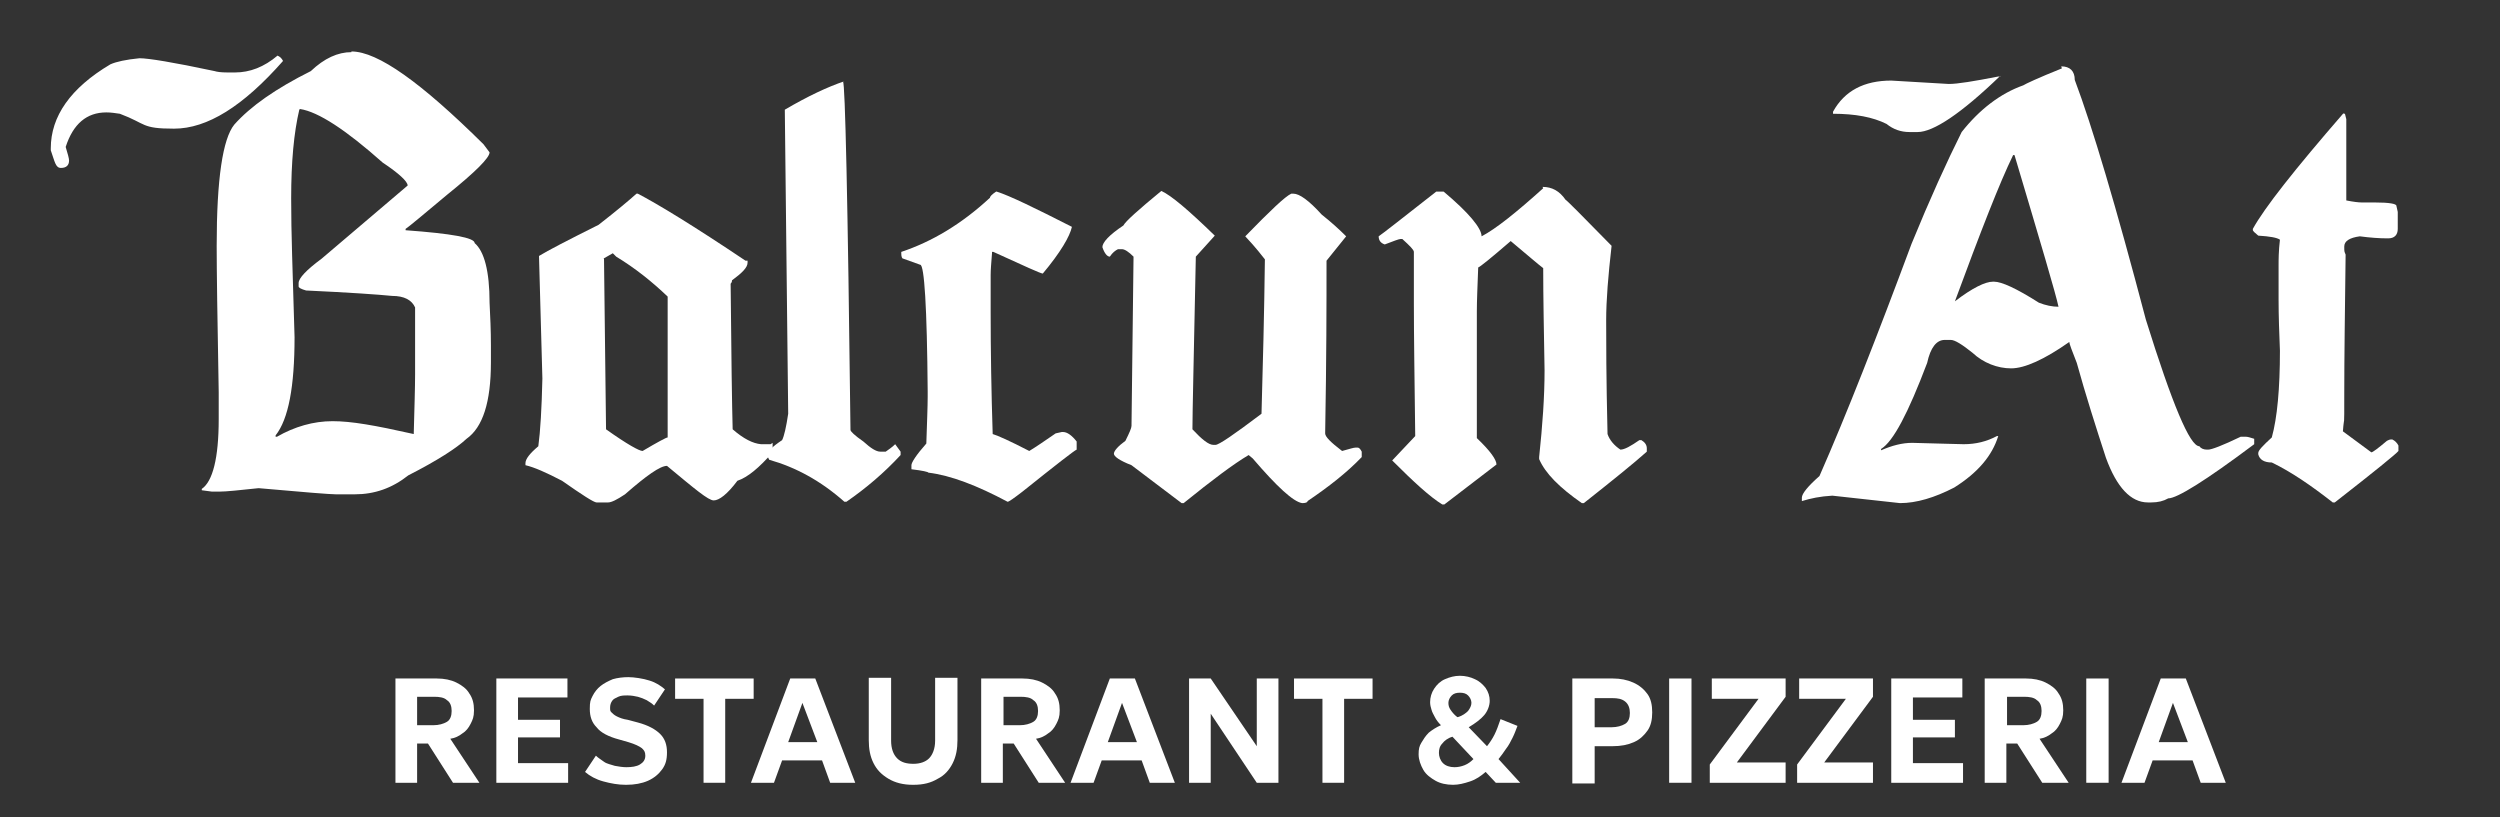 <?xml version="1.0" encoding="UTF-8"?>
<svg id="Livello_1" data-name="Livello 1" xmlns="http://www.w3.org/2000/svg" version="1.1" viewBox="0 0 369.2 120.7">
  <rect x="0" y="0" width="369.2" height="120.7" fill="#333333" stroke="none"/>
  <defs>
    <style>
      .cls-1 {
        fill: #fff;
        stroke-width: 0px;
      }
    </style>
  </defs>
  <g>
    <path class="cls-1" d="M40.9,8.2c.4.1.7.4.9.8-5.9,6.7-11.2,10-16.1,10s-4-.7-8-2.2c-.7-.1-1.3-.2-2-.2-2.9,0-4.9,1.7-6,5.1.3,1,.5,1.7.5,2,0,.7-.4,1.1-1.2,1.1s-.9-.9-1.5-2.6v-.3c0-4.7,2.9-8.9,8.8-12.4.9-.4,2.3-.7,4.3-.9,1.3,0,5,.6,11.1,1.9.3.1.9.2,1.9.2h1.1c2.2,0,4.3-.8,6.3-2.5ZM51.9,7.6c3.9,0,10.3,4.6,19.5,13.7l.9,1.2c0,.8-2.1,2.9-6.2,6.2-3.6,3-5.6,4.7-6.2,5.1v.2c6.8.5,10.2,1.1,10.2,1.9,1.4,1.2,2.2,4.1,2.2,8.8.1,2,.2,4.1.2,6.3v2.5c0,5.9-1.2,9.6-3.6,11.3-1.5,1.4-4.3,3.2-8.6,5.4-2.4,1.9-5,2.8-7.9,2.8h-2.8c-.8,0-4.6-.3-11.3-.9h-.2c-2.8.3-4.7.5-5.7.5h-1.1l-1.5-.2v-.2c1.6-1.1,2.5-4.5,2.5-10.3v-4c-.2-10.9-.3-18.1-.3-21.6,0-9.9.9-15.8,2.6-17.9,2.4-2.7,6.1-5.3,11.3-7.9,2-1.9,4-2.8,6-2.8ZM44.2,16.2c-.8,3.4-1.2,7.7-1.2,13.1s.2,10,.5,20.5c0,7.3-.9,12.1-2.8,14.5v.2h.2c2.6-1.5,5.4-2.3,8.2-2.3s6.2.6,12,1.9c.1-3.9.2-6.8.2-8.8v-9.9c-.5-1.1-1.6-1.7-3.4-1.7-2-.2-6.2-.5-12.7-.8-.7-.2-1.1-.4-1.1-.6v-.5c0-.7,1.1-1.9,3.4-3.6l12.7-10.8c0-.6-1.3-1.8-3.7-3.4-5.4-4.8-9.5-7.5-12.2-7.9Z"/>
    <path class="cls-1" d="M94,28.5c3.1,1.6,8.5,4.9,16.1,10h.3v.3c0,.7-.8,1.5-2.3,2.6,0,.1,0,.3-.2.5.1,10.7.2,17.9.3,21.5,1.6,1.4,3,2.1,4.2,2.2h1.4l.3-.2v1.4c-2,2.3-3.7,3.7-5.2,4.2-1.5,2-2.7,2.9-3.5,2.9s-2.8-1.7-6.9-5.1c-1,0-3,1.4-6.2,4.2-1.2.8-2,1.2-2.5,1.2h-1.7c-.4,0-2.1-1.1-5.1-3.2-2.3-1.2-4.1-2-5.4-2.3v-.3c0-.6.6-1.4,1.9-2.5.3-2.2.5-5.6.6-10l-.5-18.1c1.3-.8,4.2-2.3,8.8-4.6,2.7-2.1,4.6-3.7,5.6-4.6h.2ZM89.2,38.2l.3,25.2c3.1,2.2,4.9,3.2,5.4,3.2,2.2-1.3,3.5-2,3.7-2v-20.8c-2.3-2.2-4.8-4.2-7.6-5.9l-.5-.5-1.4.8Z"/>
    <path class="cls-1" d="M124.5,12.1c.3,0,.7,17.1,1.1,51.4,0,.2.6.8,1.9,1.7,1.1,1,1.9,1.5,2.5,1.5h.8c.4-.3.9-.6,1.4-1.1l.8,1.1v.5c-2.4,2.6-5.1,4.9-8,6.9h-.3c-3.5-3.1-7.2-5.1-11.1-6.2l-.3-.6c0-.6.7-1.3,2.2-2.3.3-.6.6-1.9.9-3.9l-.5-44.9c3.4-2,6.4-3.4,8.8-4.2Z"/>
    <path class="cls-1" d="M147.2,28.3c1.9.6,5.6,2.4,11.1,5.2-.3,1.4-1.7,3.8-4.3,6.9-.3,0-2.7-1.1-7.3-3.2h-.2v.2c-.1,1.3-.2,2.4-.2,3.2v5.4c0,5.8.1,11.9.3,18.1.7.2,2.5,1,5.4,2.5,1-.6,2.3-1.5,3.9-2.6l.9-.2h.2c.6,0,1.3.5,2,1.4v1.2c-.3.1-3,2.2-8,6.2-1.3,1-2,1.5-2.2,1.5-4.5-2.4-8.4-3.9-11.7-4.3,0-.1-.8-.3-2.5-.5v-.6c0-.4.7-1.5,2.2-3.2.1-3.1.2-5.5.2-6.9v-.8c-.1-12.5-.5-18.7-1.1-18.7l-2.5-.9c-.2,0-.3-.3-.3-.8v-.2c4.5-1.5,8.9-4.1,13.1-8,0-.2.3-.5.9-.9Z"/>
    <path class="cls-1" d="M171.5,28.2c1.4.6,4.1,2.9,7.9,6.6l-2.8,3.1c-.3,14.7-.5,23.2-.5,25.5,1.4,1.5,2.4,2.3,3.1,2.3h.3c.5,0,2.7-1.5,6.8-4.6.2-7.1.4-14.7.5-22.8-.4-.5-1.3-1.7-2.9-3.4,3.7-3.8,5.9-5.9,6.8-6.3h.3c.9,0,2.3,1,4.2,3.1,1.4,1.1,2.6,2.2,3.6,3.2l-2.9,3.6v.6c0,5.5,0,13.8-.2,24.9,0,.5.8,1.3,2.5,2.6,1.1-.3,1.7-.5,2-.5h.3c.2,0,.4.2.6.6v.8c-2.2,2.3-4.9,4.4-8,6.5,0,.2-.3.3-.8.3-1.3-.2-3.7-2.4-7.3-6.6l-.6-.5c-2.2,1.3-5.4,3.7-9.6,7.1h-.3l-7.4-5.6c-1.8-.7-2.6-1.3-2.6-1.7s.6-1.1,1.7-1.9c.6-1.2.9-1.9.9-2.2l.3-25c-.7-.7-1.3-1.1-1.7-1.1h-.6c-.4.2-.8.5-1.2,1.1-.4,0-.8-.5-1.1-1.4,0-.7,1-1.8,3.1-3.2.3-.6,2.2-2.3,5.6-5.1h.2Z"/>
    <path class="cls-1" d="M227.8,27.6c1.4,0,2.5.6,3.4,1.9.1,0,2.4,2.3,6.8,6.8-.5,4.4-.8,8-.8,11s0,8.4.2,16.8c.3.9,1,1.7,1.9,2.3.6,0,1.5-.5,2.8-1.4h.3c.5.3.8.7.8,1.2v.5c-1.9,1.7-5,4.2-9.3,7.6h-.3c-3.3-2.3-5.4-4.4-6.3-6.5v-.3c.5-4.7.8-8.9.8-12.8-.1-5.8-.2-10.8-.2-15.1-.8-.6-2.4-2-4.8-4-2.9,2.5-4.5,3.8-4.8,3.9-.1,2.7-.2,4.9-.2,6.5v18.7c2,1.9,2.9,3.2,2.9,3.9l-7.7,5.9h-.3c-1.8-1.1-4.2-3.3-7.4-6.5l3.4-3.6c-.1-8.4-.2-14.9-.2-19.6v-7.6c0-.3-.6-.9-1.7-1.9h-.3c-.2,0-1,.3-2.3.8-.6-.2-.9-.6-.9-1.2.6-.4,3.4-2.6,8.5-6.6h1.1c3.7,3.1,5.6,5.4,5.6,6.6,2.1-1.1,5.1-3.5,9.1-7.1Z"/>
    <path class="cls-1" d="M304.4,9.8c1.3,0,2,.7,2,2,2.6,6.9,6.1,18.7,10.5,35.4,3.9,12.5,6.5,18.7,7.9,18.7.2.3.6.5,1.1.5h.2c.5,0,2.1-.6,4.8-1.9h.8c.2,0,.6.1,1.2.3v.8c-7.2,5.4-11.4,8-12.7,8-.7.4-1.5.6-2.5.6h-.5c-2.5,0-4.6-2.2-6.2-6.6-1.5-4.6-3-9.3-4.3-14-.7-1.8-1.1-2.8-1.1-3.1-3.7,2.6-6.6,3.9-8.6,3.9s-4.1-.8-5.7-2.3c-1.5-1.2-2.6-1.9-3.2-1.9h-.9c-1.2,0-2.1,1.1-2.6,3.4-2.8,7.4-5,11.6-6.8,12.7v.2c1.6-.7,3.1-1.1,4.6-1.1,4.3.1,6.8.2,7.6.2,1.8,0,3.4-.4,4.9-1.2h.2c-.9,2.9-3,5.4-6.5,7.6-2.9,1.5-5.6,2.3-8,2.3l-10-1.1c-1.8.1-3.2.4-4.5.8v-.5c0-.6.9-1.7,2.6-3.2,4-9.1,8.5-20.6,13.6-34.3,2.7-6.6,5.2-12.1,7.4-16.5,2.6-3.3,5.7-5.7,9.1-6.9.3-.2,2.2-1.1,5.7-2.5ZM295.4,11.2c-5.8,5.6-9.9,8.3-12.2,8.3h-1.2c-1.3,0-2.4-.4-3.4-1.2-2-1-4.6-1.5-7.9-1.5v-.3c1.7-3.1,4.6-4.6,8.6-4.6l8.5.5c1.3,0,3.7-.4,7.3-1.1h.3ZM297.3,22.9c-2,4.1-4.8,11.3-8.6,21.6,2.6-2,4.5-2.9,5.6-2.9h.2c1.1,0,3.3,1,6.6,3.1,1,.4,2,.6,2.9.6-.4-1.9-2.6-9.3-6.5-22.4h-.2Z"/>
    <path class="cls-1" d="M346.1,16.8h.2l.2.8v12c1,.2,1.8.3,2.3.3h1.9c2.2,0,3.2.2,3.2.5l.2.9v2.5c0,.9-.5,1.4-1.4,1.4h-.2c-1.1,0-2.5-.1-4-.3-1.5.2-2.3.7-2.3,1.5s0,.7.2,1.2c-.1,8.2-.2,15.1-.2,20.7s0,2.7-.2,5.4l4.2,3.1c.2,0,1-.6,2.3-1.7.2-.1.4-.2.6-.2h.2c.4.2.7.5.9.9v.8c-.3.4-3.5,3-9.4,7.6h-.3c-3.2-2.5-6.1-4.5-9-5.9-1.1,0-1.8-.4-2-1.2v-.2c0-.4.7-1.1,2-2.3.8-2.9,1.2-7.2,1.2-12.8-.1-2.5-.2-5.1-.2-7.6v-4.9c0-.9,0-2.2.2-3.9-.4-.3-1.5-.5-3.2-.6-.5-.4-.8-.7-.8-.8v-.2c1.7-3.1,6.2-8.8,13.4-17.1Z"/>
  </g>
  <g>
    <path class="cls-1" d="M58.4,115.6v-15.4h6.1c1.1,0,2.1.2,2.9.6s1.5.9,1.9,1.6c.5.7.7,1.5.7,2.5s-.2,1.4-.5,2c-.3.6-.7,1.1-1.2,1.4-.5.4-1.1.7-1.8.8l4.3,6.5h-3.9l-3.7-5.8h-1.6v5.8h-3.3ZM61.6,107.1h2.4c.8,0,1.5-.2,2-.5s.7-.9.7-1.6-.2-1.3-.7-1.6c-.4-.4-1.1-.5-1.9-.5h-2.5v4.2Z"/>
    <path class="cls-1" d="M73.3,115.6v-15.4h10.5v2.8h-7.3v3.3h6.2v2.6h-6.2v3.8h7.4v2.9h-10.6Z"/>
    <path class="cls-1" d="M92.4,115.9c-1.1,0-2.2-.2-3.3-.5-1.1-.3-2-.8-2.7-1.4l1.6-2.4c.3.3.8.6,1.2.9s1,.4,1.6.6c.6.1,1.1.2,1.7.2.8,0,1.5-.1,2-.4.5-.3.8-.7.8-1.3s-.2-.8-.5-1.1c-.4-.3-1-.6-2-.9l-1.4-.4c-1.5-.4-2.7-1-3.3-1.8-.7-.7-1-1.6-1-2.7s.1-1.3.4-1.9c.3-.6.7-1.1,1.2-1.5s1.1-.7,1.8-1c.7-.2,1.5-.3,2.3-.3s2.2.2,3.1.5c1,.3,1.7.8,2.3,1.3l-1.6,2.4c-.3-.3-.6-.5-1.1-.8-.4-.2-.9-.4-1.3-.5s-1-.2-1.5-.2-1,0-1.4.2-.7.3-.9.6-.3.6-.3,1,0,.5.2.7c.2.2.4.4.8.6.4.2.9.4,1.6.5l1.5.4c1.5.4,2.6,1,3.3,1.7s1,1.6,1,2.7-.2,1.8-.7,2.5c-.5.7-1.2,1.3-2.1,1.7-.9.4-2,.6-3.2.6Z"/>
    <path class="cls-1" d="M103.9,115.6v-12.4h-4.2v-3h11.6v3h-4.2v12.4h-3.3Z"/>
    <path class="cls-1" d="M110.9,115.6l5.8-15.4h3.7l5.9,15.4h-3.7l-1.2-3.3h-5.9l-1.2,3.3h-3.6ZM116.4,109.6h4.3l-2.2-5.8-2.1,5.8Z"/>
    <path class="cls-1" d="M134.8,115.9c-1.4,0-2.6-.3-3.6-.9-1-.6-1.7-1.3-2.2-2.3-.5-1-.7-2.1-.7-3.4v-9.2h3.3v9.3c0,1.1.3,2,.9,2.6s1.4.8,2.4.8,1.8-.3,2.3-.8.9-1.4.9-2.6v-9.3h3.3v9.2c0,1.3-.2,2.4-.7,3.4-.5,1-1.2,1.8-2.2,2.3-1,.6-2.1.9-3.6.9Z"/>
    <path class="cls-1" d="M144.9,115.6v-15.4h6.1c1.1,0,2.1.2,2.9.6s1.5.9,1.9,1.6c.5.7.7,1.5.7,2.5s-.2,1.4-.5,2c-.3.6-.7,1.1-1.2,1.4-.5.4-1.1.7-1.8.8l4.3,6.5h-3.9l-3.7-5.8h-1.6v5.8h-3.3ZM148.2,107.1h2.4c.8,0,1.5-.2,2-.5s.7-.9.7-1.6-.2-1.3-.7-1.6c-.4-.4-1.1-.5-1.9-.5h-2.5v4.2Z"/>
    <path class="cls-1" d="M158.1,115.6l5.8-15.4h3.7l5.9,15.4h-3.7l-1.2-3.3h-5.9l-1.2,3.3h-3.6ZM163.6,109.6h4.3l-2.2-5.8-2.1,5.8Z"/>
    <path class="cls-1" d="M175.6,115.6v-15.4h3.2l6.8,10v-10h3.2v15.4h-3.2l-6.8-10.2v10.2h-3.2Z"/>
    <path class="cls-1" d="M195.3,115.6v-12.4h-4.2v-3h11.6v3h-4.2v12.4h-3.3Z"/>
    <path class="cls-1" d="M214.6,115.9c-1,0-1.9-.2-2.6-.6s-1.4-.9-1.8-1.6c-.4-.7-.7-1.5-.7-2.3s.1-1.2.4-1.7.6-1,1.1-1.5c.5-.4,1.1-.8,1.8-1.1-.4-.4-.7-.8-.9-1.2s-.4-.7-.5-1.1c-.1-.3-.2-.7-.2-1.1,0-.7.2-1.4.6-2,.4-.6.9-1.1,1.6-1.4s1.4-.5,2.2-.5,1.6.2,2.2.5c.7.3,1.2.8,1.6,1.3.4.6.6,1.2.6,1.9s-.3,1.5-.8,2.1c-.5.6-1.3,1.2-2.3,1.8l2.7,2.8c.4-.5.8-1.1,1.1-1.7.3-.6.6-1.4.9-2.3l2.5,1c-.2.5-.4,1.1-.7,1.7-.3.6-.6,1.2-1,1.7-.4.6-.7,1-1.1,1.5l3.2,3.5h-3.6l-1.5-1.6c-.7.6-1.4,1.1-2.3,1.4s-1.7.5-2.5.5ZM214.8,113.3c.5,0,1-.1,1.5-.3s.9-.5,1.3-.9l-3.1-3.3c-.7.2-1.2.6-1.5,1-.4.4-.5.9-.5,1.4s.2,1.1.6,1.5c.4.4,1,.6,1.7.6ZM215.3,105.9c.7-.2,1.2-.6,1.5-.9.3-.4.5-.8.5-1.2s-.2-.8-.5-1.1c-.3-.3-.7-.4-1.2-.4s-.9.1-1.2.4c-.3.3-.5.7-.5,1.1s.1.7.3,1c.2.3.5.7,1,1.1Z"/>
    <path class="cls-1" d="M232.2,115.6v-15.4h6c1.1,0,2.1.2,3,.6.9.4,1.6,1,2.1,1.7s.7,1.6.7,2.7-.2,2-.7,2.7c-.5.7-1.1,1.3-2,1.7-.9.4-1.9.6-3.2.6h-2.6v5.5h-3.3ZM235.4,107.4h2.6c.8,0,1.5-.2,2-.5.5-.3.7-.9.7-1.6s-.2-1.3-.7-1.7c-.5-.4-1.1-.5-1.9-.5h-2.6v4.4Z"/>
    <path class="cls-1" d="M246.5,115.6v-15.4h3.3v15.4h-3.3Z"/>
    <path class="cls-1" d="M252.5,115.6v-2.7l7.2-9.7h-6.9v-3h10.9v2.7l-7.2,9.7h7.2v3h-11.2Z"/>
    <path class="cls-1" d="M265.4,115.6v-2.7l7.2-9.7h-6.9v-3h10.9v2.7l-7.2,9.7h7.2v3h-11.2Z"/>
    <path class="cls-1" d="M279.3,115.6v-15.4h10.5v2.8h-7.3v3.3h6.2v2.6h-6.2v3.8h7.4v2.9h-10.6Z"/>
    <path class="cls-1" d="M293.1,115.6v-15.4h6.1c1.1,0,2.1.2,2.9.6s1.5.9,1.9,1.6c.5.7.7,1.5.7,2.5s-.2,1.4-.5,2c-.3.6-.7,1.1-1.2,1.4-.5.4-1.1.7-1.8.8l4.3,6.5h-3.9l-3.7-5.8h-1.6v5.8h-3.3ZM296.4,107.1h2.4c.8,0,1.5-.2,2-.5s.7-.9.7-1.6-.2-1.3-.7-1.6c-.4-.4-1.1-.5-1.9-.5h-2.5v4.2Z"/>
    <path class="cls-1" d="M308.1,115.6v-15.4h3.3v15.4h-3.3Z"/>
    <path class="cls-1" d="M313.3,115.6l5.8-15.4h3.7l5.9,15.4h-3.7l-1.2-3.3h-5.9l-1.2,3.3h-3.6ZM318.8,109.6h4.3l-2.2-5.8-2.1,5.8Z"/>
  </g>
</svg>